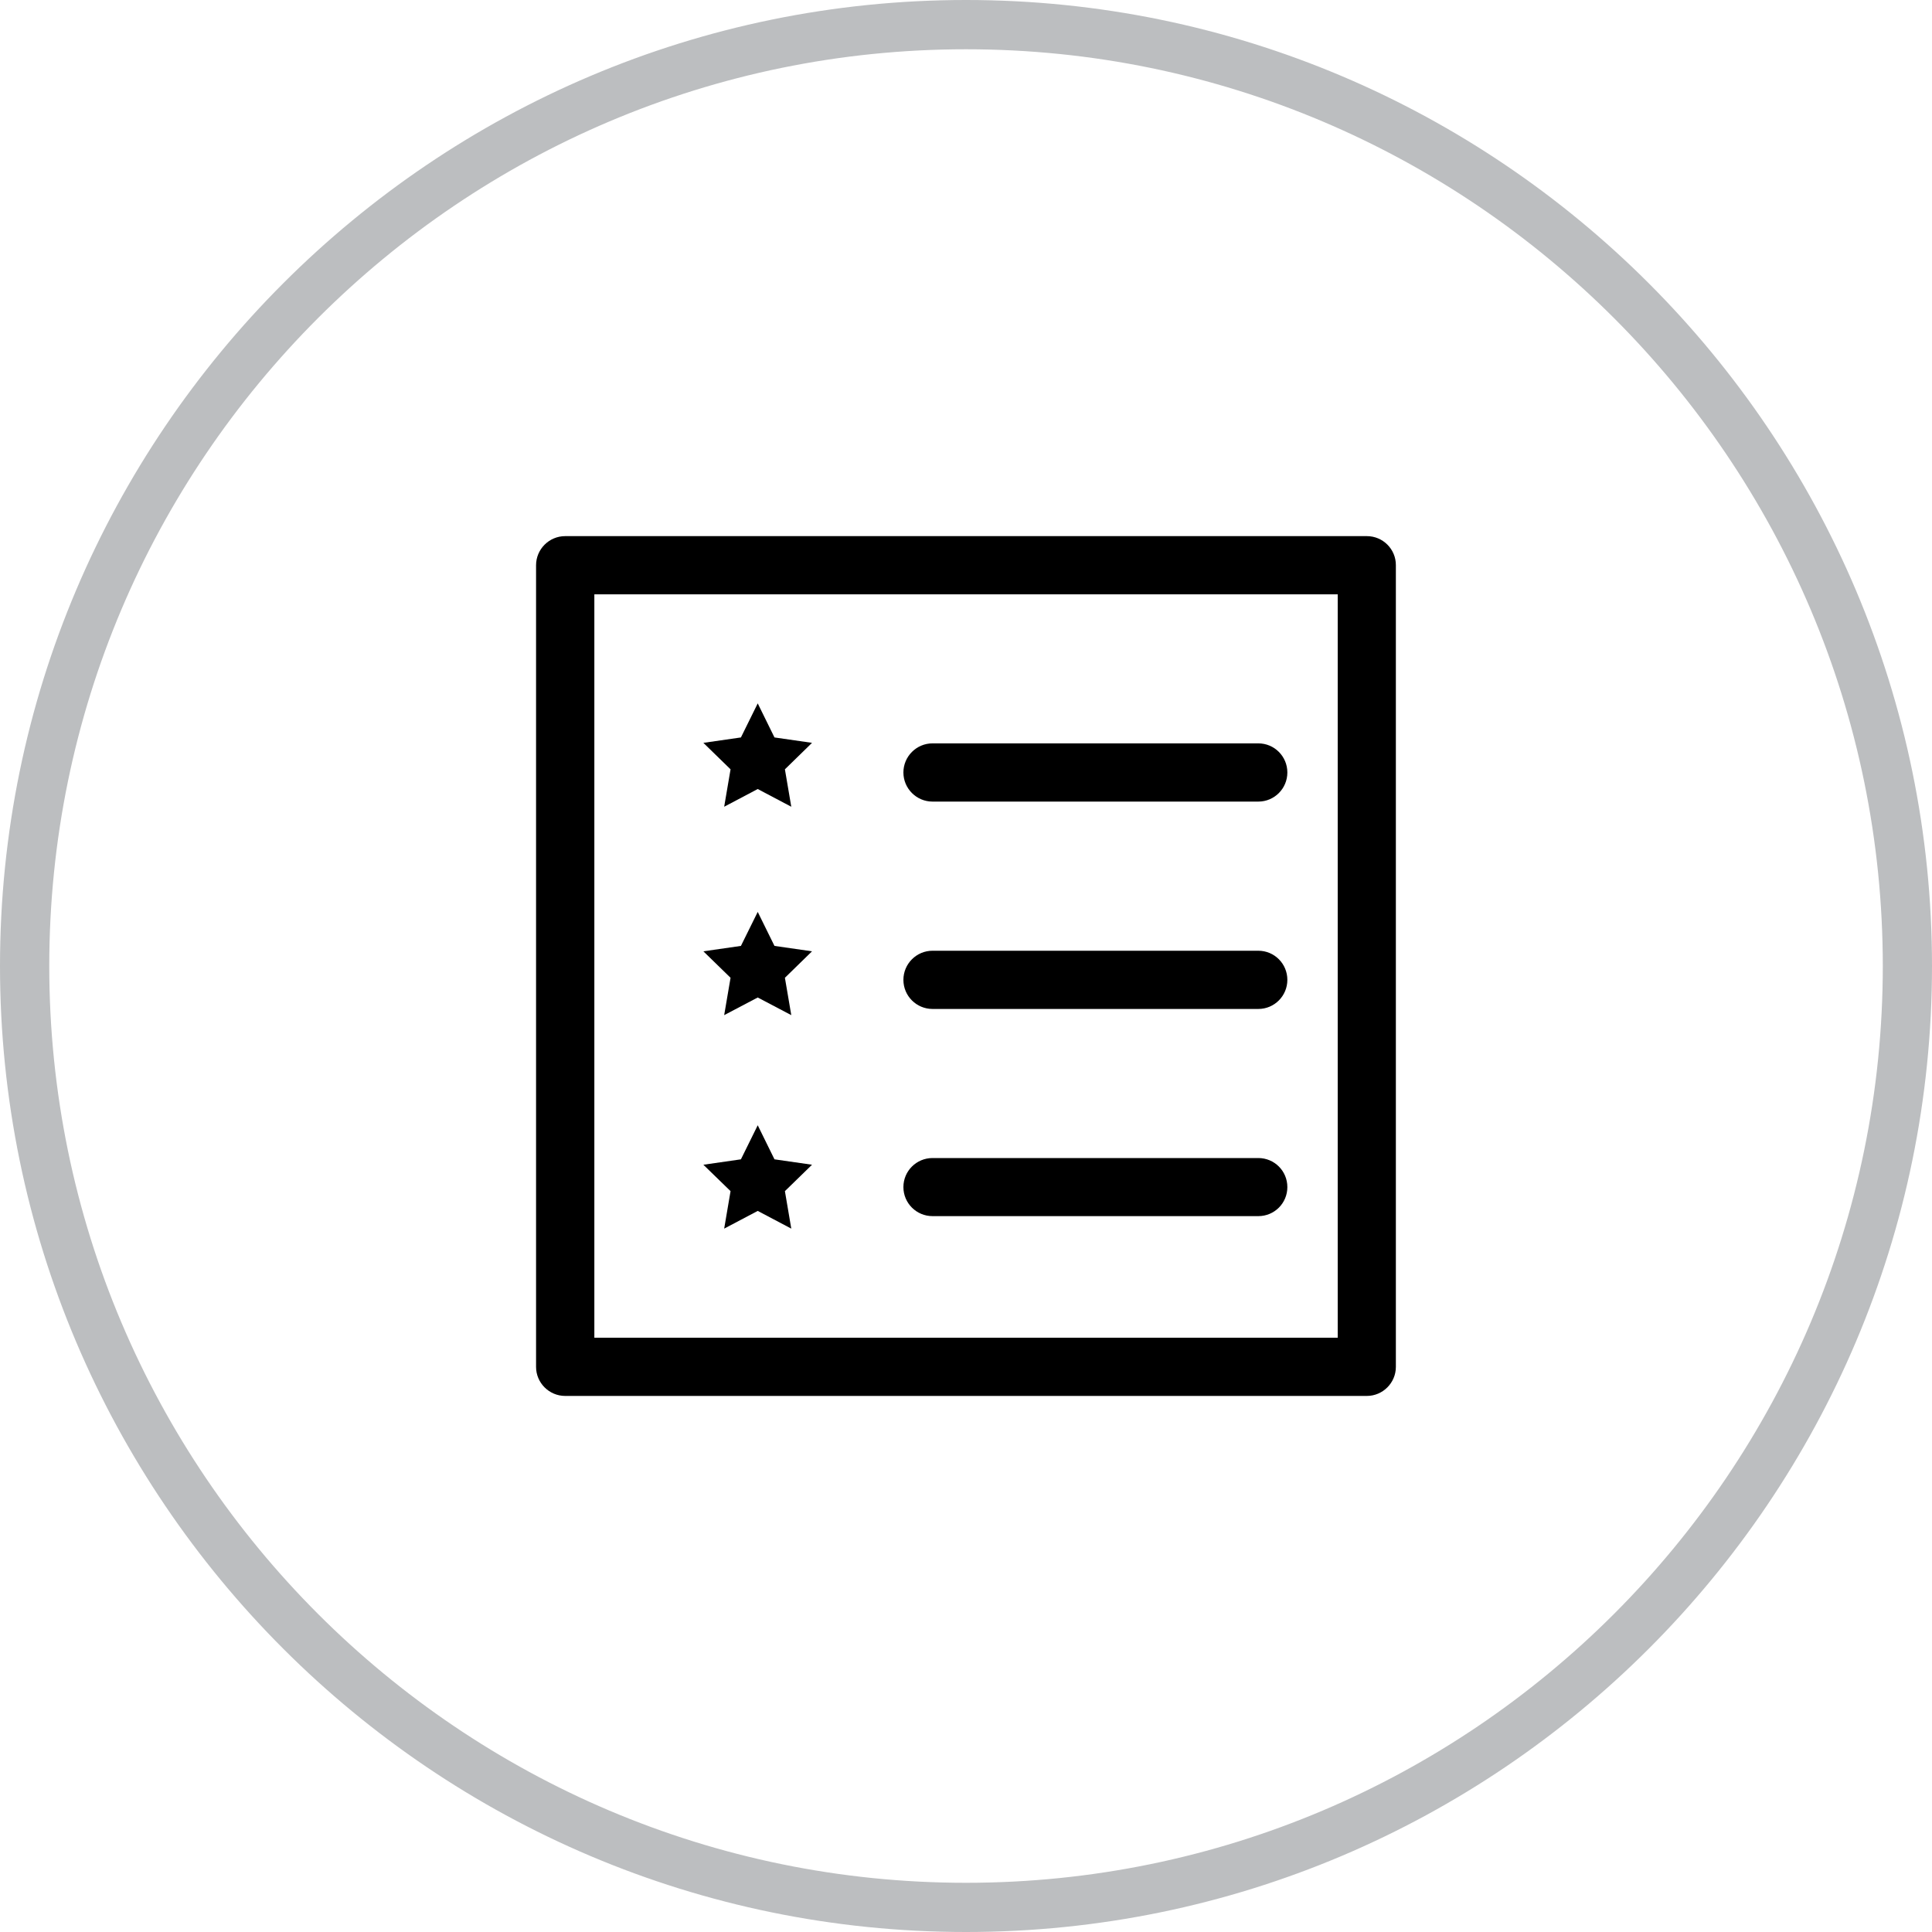<?xml version="1.0" encoding="utf-8"?>
<!-- Generator: Adobe Illustrator 16.0.0, SVG Export Plug-In . SVG Version: 6.00 Build 0)  -->
<!DOCTYPE svg PUBLIC "-//W3C//DTD SVG 1.1//EN" "http://www.w3.org/Graphics/SVG/1.1/DTD/svg11.dtd">
<svg version="1.1" id="Layer_1" xmlns="http://www.w3.org/2000/svg" xmlns:xlink="http://www.w3.org/1999/xlink" x="0px" y="0px"
	 width="30px" height="30px" viewBox="0 0 30 30" enable-background="new 0 0 30 30" xml:space="preserve">
<g>
	<path fill="#BCBEC0" d="M15,30C6.729,30,0,23.271,0,15C0,6.729,6.729,0,15,0c8.271,0,15,6.729,15,15C30,23.271,23.271,30,15,30z
		 M15,0.765C7.15,0.765,0.765,7.15,0.765,15S7.15,29.236,15,29.236S29.236,22.85,29.236,15S22.85,0.765,15,0.765z"/>
</g>
<g>
	<path d="M19.539,11.543H14.48c-0.249,0-0.452,0.203-0.452,0.452s0.203,0.452,0.452,0.452h5.059c0.25,0,0.451-0.203,0.451-0.452
		S19.789,11.543,19.539,11.543z"/>
	<path d="M19.539,14.763H14.48c-0.249,0-0.452,0.203-0.452,0.452c0,0.25,0.203,0.452,0.452,0.452h5.059
		c0.25,0,0.451-0.203,0.451-0.452C19.99,14.965,19.789,14.763,19.539,14.763z"/>
	<path d="M19.539,17.982H14.48c-0.249,0-0.452,0.201-0.452,0.451s0.203,0.451,0.452,0.451h5.059c0.25,0,0.451-0.201,0.451-0.451
		S19.789,17.982,19.539,17.982z"/>
	<path d="M21.225,8.325H8.776c-0.249,0-0.452,0.203-0.452,0.452v12.448c0,0.248,0.203,0.451,0.452,0.451h12.448
		c0.248,0,0.451-0.203,0.451-0.451V8.776C21.676,8.527,21.473,8.325,21.225,8.325z M9.229,20.771V9.229h11.543v11.543H9.229z"/>
	<polygon points="11.766,10.922 11.505,11.451 10.922,11.535 11.344,11.946 11.245,12.527 11.766,12.252 12.287,12.527 
		12.188,11.946 12.609,11.535 12.026,11.451 	"/>
	<polygon points="11.766,14.16 11.505,14.688 10.922,14.772 11.344,15.183 11.245,15.763 11.766,15.489 12.287,15.763 
		12.188,15.183 12.609,14.772 12.026,14.688 	"/>
	<polygon points="12.026,18.002 11.766,17.473 11.505,18.002 10.922,18.086 11.344,18.496 11.245,19.078 11.766,18.803 
		12.287,19.078 12.188,18.496 12.609,18.086 	"/>
</g>
</svg>
